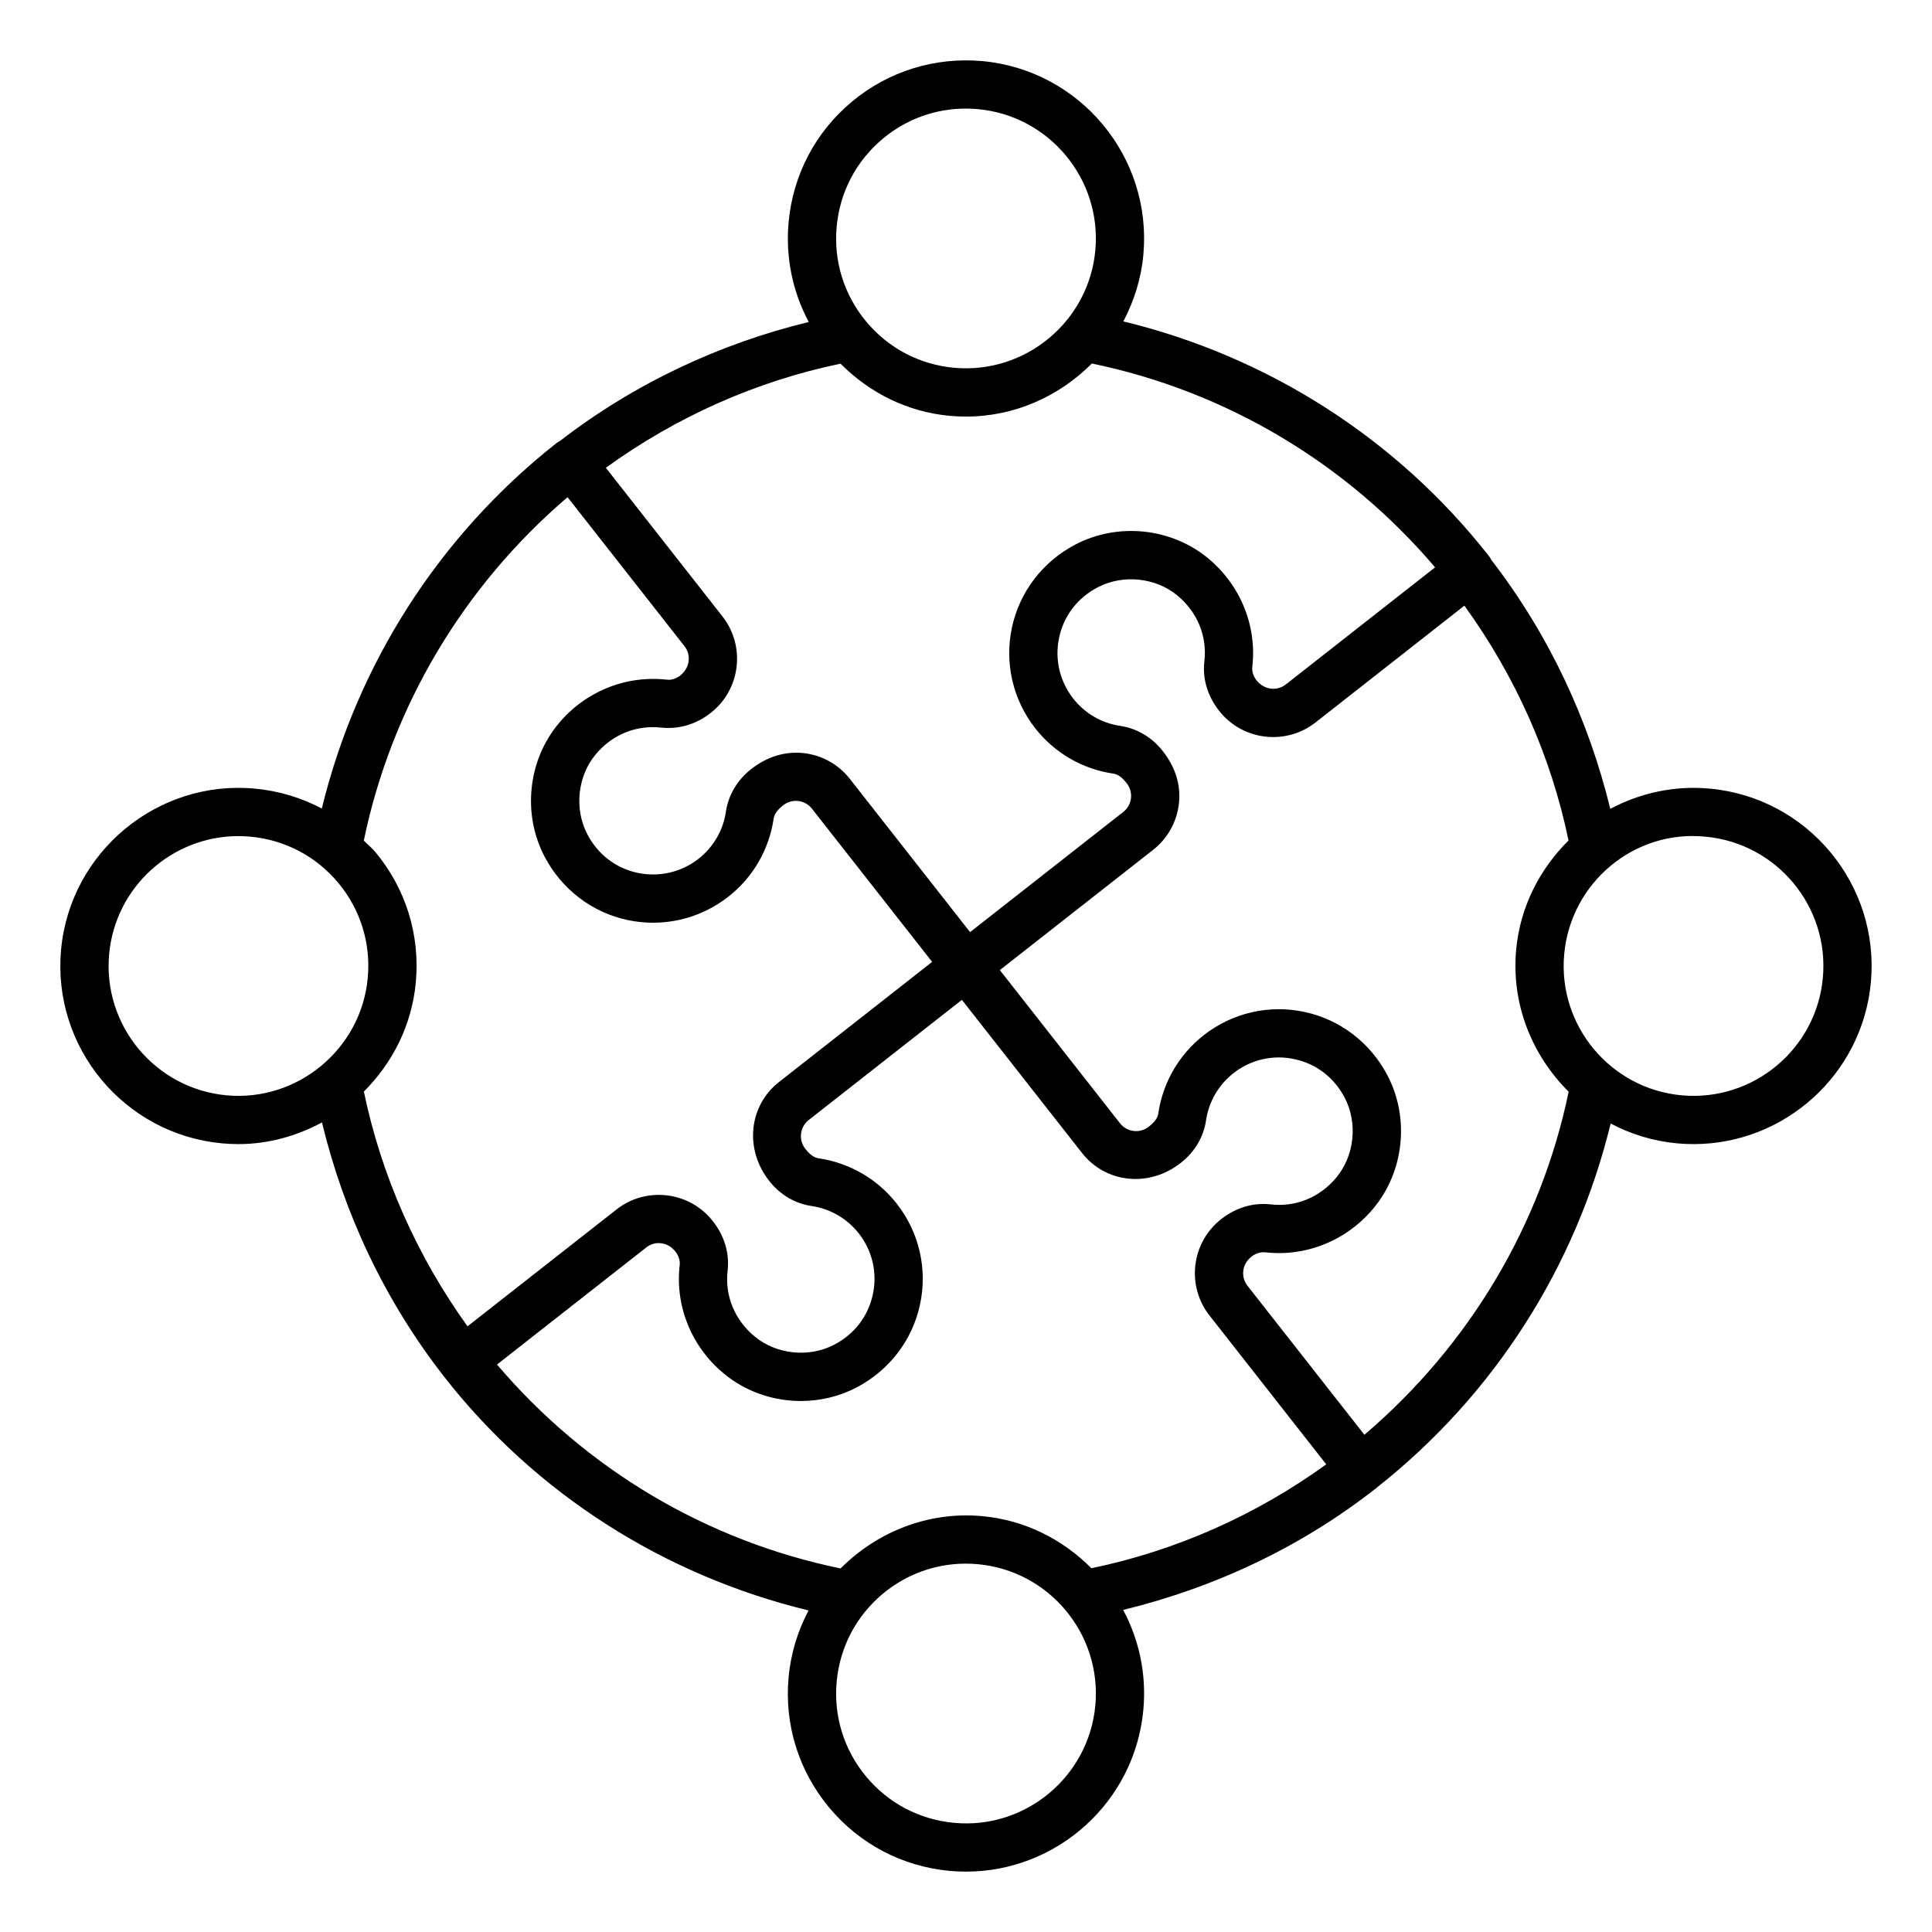 <?xml version="1.0" encoding="UTF-8"?>
<svg xmlns="http://www.w3.org/2000/svg" id="Layer_1" viewBox="0 0 512 512">
  <path d="m453.122 208.992c-9.461-.881-18.533 1.186-26.383 5.37-5.734-23.591-16.203-46.113-31.511-65.963-.187-.375-.421-.733-.679-1.077-24.453-31.163-58.611-52.886-96.855-62.149 2.827-5.342 4.721-11.277 5.31-17.661 2.38-25.919-16.775-48.944-42.686-51.324-12.538-1.108-24.811 2.661-34.502 10.713-9.698 8.06-15.667 19.42-16.822 31.974-.854 9.293 1.042 18.407 5.337 26.452-23.56 5.739-46.05 16.2-65.875 31.488-.353.18-.689.402-1.009.642-.028.021-.062.023-.091.045-.02.016-.027.04-.047.056-31.069 24.548-52.744 58.641-62.022 96.71-5.443-2.883-11.452-4.694-17.772-5.275-25.755-2.403-48.944 16.767-51.324 42.686-2.388 25.911 16.759 48.936 42.679 51.324 1.459.133 2.91.195 4.354.195 7.953 0 15.442-2.164 22.104-5.735 5.814 24.04 16.534 46.999 32.101 67.018.035.047.04.105.076.152.027.034.068.048.096.081 24.252 31.092 58.348 52.781 96.685 62.073-2.834 5.345-4.703 11.307-5.291 17.695-1.155 12.554 2.653 24.803 10.713 34.494 8.06 9.698 19.42 15.675 31.974 16.83 1.459.133 2.91.195 4.346.195 24.094 0 44.723-18.429 46.978-42.881.849-9.301-1.046-18.424-5.349-26.477 24.173-5.879 47.126-16.641 66.847-32.111.04-.029.093-.015.133-.046.08-.062.112-.156.188-.221 31.092-24.491 52.773-58.51 62.02-96.519 5.331 2.814 11.273 4.673 17.64 5.259 1.459.133 2.91.195 4.346.195 24.094 0 44.723-18.429 46.978-42.881 2.379-25.922-16.776-48.947-42.687-51.327zm-219.136-172.259c6.242-5.189 13.927-7.958 21.948-7.958 1.061 0 2.138.047 3.215.148 18.897 1.732 32.855 18.523 31.123 37.42-1.732 18.889-18.546 32.832-37.42 31.123-9.16-.843-17.438-5.196-23.313-12.265-5.883-7.069-8.653-16.003-7.81-25.155.835-9.159 5.196-17.438 12.257-23.313zm-11.234 59.648c7.782 7.816 17.817 12.797 28.93 13.819 1.459.133 2.91.195 4.346.195 12.903 0 24.702-5.396 33.328-14.063 35.529 7.35 67.456 26.37 90.956 54.022l-39.566 31.041c-2.364 1.841-5.758 1.436-7.755-1.108-.843-1.077-1.256-2.364-1.116-3.527 1.248-10.892-3.105-21.644-11.657-28.759-9.768-8.122-23.93-9.605-35.235-3.69-8.653 4.533-14.778 12.53-16.798 21.948-2.029 9.425.226 19.17 6.164 26.738 5.134 6.554 12.491 10.822 20.707 12.023 1.124.172 2.2.843 3.542 2.551.889 1.139 1.287 2.551 1.116 3.995-.172 1.436-.889 2.707-2.029 3.605l-40.604 31.853-31.848-40.599c-2.996-3.823-7.311-6.25-12.14-6.835-4.83-.523-9.589.757-14.06 4.26-3.636 2.856-6 6.843-6.655 11.228-.726 4.962-3.3 9.402-7.256 12.507-4.596 3.597-10.478 4.923-16.174 3.73-5.774-1.248-10.502-4.876-13.303-10.237-3.503-6.679-2.598-15.363 2.192-21.121 4.4-5.298 10.759-7.88 17.469-7.131 4.588.468 9.129-.827 13.061-3.909 7.896-6.195 9.285-17.657 3.098-25.553l-30.904-39.396c18.572-13.464 39.834-22.961 62.191-27.587zm-162.71 193.888c-18.897-1.74-32.855-18.523-31.116-37.42 1.631-17.836 16.674-31.272 34.252-31.272 1.046 0 2.107.047 3.168.148 9.152.835 17.43 5.196 23.313 12.257 5.875 7.069 8.645 16.003 7.802 25.162-1.731 18.907-18.67 32.873-37.419 31.125zm63.854 61.223c-13.4-18.65-22.858-39.921-27.466-62.224 7.55-7.529 12.716-17.531 13.765-28.951 1.155-12.554-2.645-24.811-10.713-34.502-.934-1.125-2.055-2.019-3.074-3.041 7.347-35.442 26.355-67.388 54.001-91.018l30.99 39.497c1.841 2.348 1.428 5.758-1.116 7.755-1.077.835-2.395 1.264-3.519 1.116-10.954-1.225-21.651 3.105-28.759 11.657-8.122 9.768-9.605 23.93-3.69 35.227 4.533 8.653 12.53 14.778 21.948 16.798 9.41 2.021 19.155-.226 26.746-6.164 6.546-5.134 10.814-12.491 12.016-20.7.172-1.116.858-2.224 2.544-3.542 1.139-.889 2.559-1.303 3.995-1.116 1.436.172 2.715.889 3.612 2.029l31.849 40.599-40.603 31.853c-7.888 6.195-9.269 17.657-2.575 26.185 2.863 3.659 6.858 6.023 11.228 6.655 4.97.741 9.417 3.316 12.515 7.264 3.597 4.58 4.954 10.478 3.722 16.182-1.241 5.774-4.869 10.502-10.229 13.303-6.679 3.511-15.363 2.606-21.121-2.2-5.306-4.408-7.912-10.775-7.131-17.469.515-4.533-.819-9.105-3.917-13.061-2.996-3.823-7.303-6.25-12.125-6.835-4.869-.562-9.612.741-13.42 3.745zm128.956 131.58c-9.16-.843-17.438-5.196-23.313-12.265-5.883-7.069-8.653-16.003-7.81-25.155.835-9.16 5.196-17.438 12.257-23.313 6.242-5.189 13.935-7.958 21.956-7.958 1.061 0 2.138.047 3.207.148 18.897 1.732 32.863 18.523 31.123 37.42-1.732 18.896-18.546 32.894-37.42 31.123zm36.379-67.476c-7.778-7.803-17.804-12.779-28.911-13.801-14.499-1.33-27.973 4.261-37.567 13.861-35.583-7.348-67.446-26.288-91.037-54.04l39.549-31.025c1.131-.889 2.551-1.319 3.979-1.108 1.436.172 2.723.897 3.761 2.216.85 1.085 1.256 2.372 1.124 3.527-1.264 10.892 3.098 21.644 11.657 28.751 5.782 4.822 13.1 7.303 20.45 7.303 5.072 0 10.166-1.178 14.778-3.597 8.653-4.533 14.778-12.53 16.798-21.948 2.029-9.425-.218-19.17-6.164-26.754-5.126-6.538-12.476-10.806-20.715-12.023-1.1-.156-2.208-.85-3.527-2.528-1.849-2.356-1.436-5.766.905-7.607l40.604-31.853 31.856 40.607c6.195 7.896 17.672 9.285 26.192 2.567 3.651-2.871 6.016-6.858 6.648-11.22.733-4.97 3.316-9.417 7.272-12.523 4.564-3.589 10.471-4.97 16.166-3.722 5.782 1.241 10.51 4.869 13.311 10.229 3.503 6.679 2.598 15.363-2.2 21.129-4.408 5.306-10.806 7.927-17.454 7.131-4.533-.499-9.113.804-13.069 3.909-3.823 2.996-6.257 7.311-6.843 12.133-.585 4.83.749 9.597 3.745 13.42l30.933 39.435c-18.536 13.409-39.807 22.891-62.241 27.531zm72.349-35.369-30.986-39.492c-.889-1.131-1.28-2.551-1.108-3.987s.897-2.715 2.216-3.753c1.092-.85 2.419-1.233 3.527-1.124 10.908 1.248 21.651-3.113 28.759-11.657 8.13-9.776 9.612-23.937 3.698-35.235-4.533-8.653-12.53-14.778-21.956-16.798-9.41-2.036-19.17.226-26.746 6.172-6.538 5.126-10.806 12.484-12.023 20.715-.156 1.116-.835 2.192-2.536 3.527-2.356 1.857-5.766 1.443-7.607-.913l-31.849-40.6 40.603-31.852c3.831-3.004 6.25-7.311 6.835-12.14.577-4.83-.757-9.589-4.268-14.06-2.856-3.644-6.843-6-11.22-6.655-4.97-.726-9.41-3.3-12.515-7.264-3.589-4.58-4.947-10.471-3.722-16.166 1.241-5.774 4.869-10.502 10.229-13.303 6.702-3.511 15.363-2.598 21.129 2.192 5.306 4.408 7.904 10.775 7.131 17.454-.531 4.533.804 9.113 3.901 13.077 6.195 7.88 17.649 9.3 25.56 3.09l39.445-30.948c13.471 18.584 22.974 39.858 27.596 62.228-7.58 7.536-12.822 17.506-13.875 28.946-1.337 14.556 4.275 28.051 13.91 37.638-7.329 35.362-26.341 67.224-54.128 90.908zm84.075-89.958c-18.897-1.74-32.863-18.523-31.123-37.42 1.724-18.905 18.515-33.027 37.42-31.123 18.897 1.732 32.863 18.523 31.123 37.42-1.732 18.897-18.515 32.863-37.42 31.123z"></path>
</svg>
